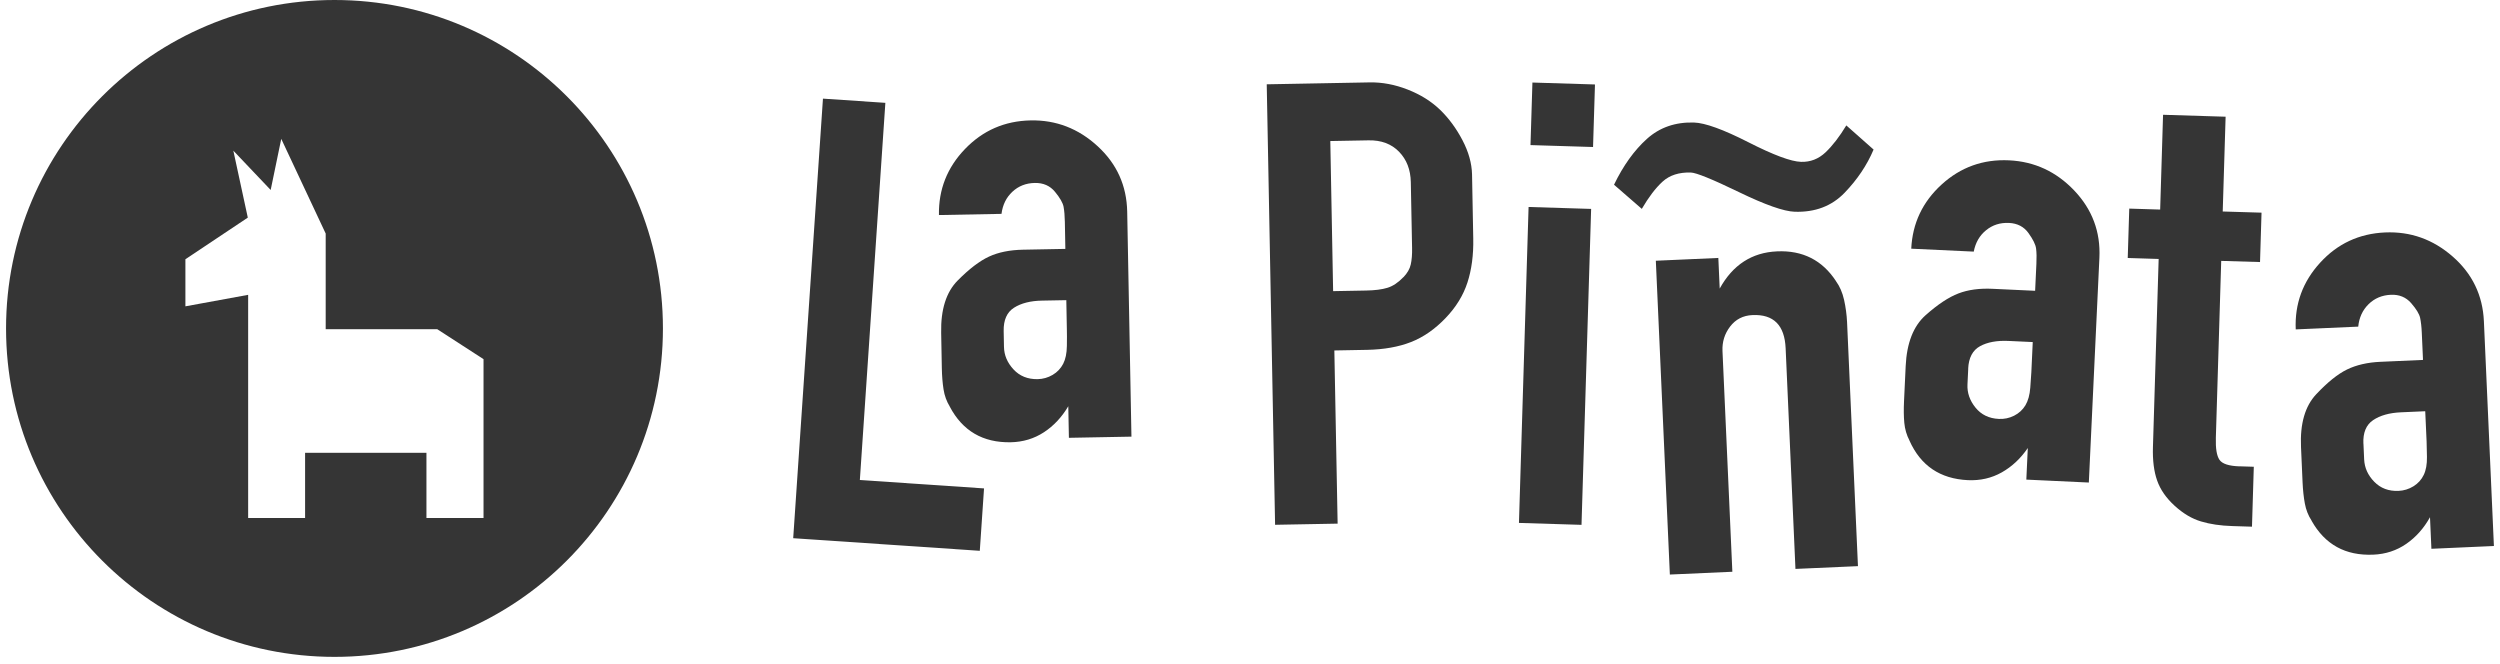 <svg width="192" height="51" viewBox="0 0 192 51" fill="none" xmlns="http://www.w3.org/2000/svg">
<path d="M25.689 0C11.759 0 0.465 11.294 0.465 25.224C0.465 39.154 11.759 50.448 25.689 50.448C39.619 50.448 50.913 39.154 50.913 25.224C50.913 11.294 39.623 0 25.689 0ZM37.139 39.783H32.751V34.777H23.431V39.783H19.058V22.643L14.239 23.526V19.911L19.031 16.712L17.92 11.57L20.788 14.59L21.6 10.665L25.013 17.937V25.282H33.579L37.135 27.583V39.783H37.139Z" fill="#353535"/>
<path d="M75.248 42.302L60.918 41.334L63.203 7.575L67.996 7.898L66.037 36.865L75.574 37.51L75.248 42.302Z" fill="#353535"/>
<path d="M72.946 31.229C72.701 30.829 72.538 30.39 72.464 29.904C72.387 29.418 72.344 28.874 72.332 28.268L72.282 25.547C72.247 23.767 72.67 22.43 73.553 21.54C74.435 20.65 75.236 20.04 75.958 19.706C76.681 19.371 77.552 19.197 78.566 19.177L81.819 19.115L81.781 17.043C81.773 16.573 81.738 16.184 81.683 15.881C81.625 15.578 81.407 15.197 81.023 14.731C80.638 14.264 80.125 14.039 79.476 14.051C78.796 14.062 78.22 14.288 77.75 14.727C77.28 15.166 77.004 15.73 76.915 16.425L72.111 16.515C72.076 14.56 72.74 12.869 74.112 11.443C75.484 10.016 77.167 9.286 79.153 9.247C81.108 9.208 82.822 9.872 84.299 11.229C85.776 12.585 86.53 14.261 86.569 16.254L86.895 33.534L82.091 33.624L82.045 31.198C81.551 32.034 80.929 32.702 80.175 33.196C79.421 33.69 78.57 33.946 77.622 33.966C75.488 34.005 73.926 33.095 72.942 31.229M77.082 25.427L77.105 26.639C77.117 27.281 77.362 27.856 77.836 28.369C78.31 28.882 78.928 29.131 79.686 29.119C80.098 29.111 80.483 29.002 80.84 28.793C81.198 28.583 81.466 28.299 81.652 27.941C81.835 27.584 81.928 27.125 81.936 26.569C81.944 26.014 81.944 25.617 81.936 25.38L81.893 23.052L80.035 23.087C79.142 23.102 78.422 23.285 77.874 23.635C77.33 23.981 77.066 24.579 77.082 25.419" fill="#353535"/>
<path d="M97.927 40.304L97.285 6.475L105.175 6.328C106.151 6.308 107.134 6.495 108.121 6.883C109.108 7.272 109.932 7.789 110.605 8.438C111.273 9.087 111.844 9.864 112.319 10.77C112.793 11.675 113.034 12.554 113.053 13.397L113.146 18.326C113.17 19.577 113.022 20.7 112.703 21.687C112.385 22.675 111.821 23.596 111.009 24.439C110.196 25.283 109.318 25.897 108.362 26.27C107.41 26.643 106.29 26.841 105.008 26.868L102.478 26.915L102.73 40.215L97.927 40.304ZM107.783 21.291C108.082 20.98 108.269 20.654 108.346 20.312C108.424 19.97 108.459 19.542 108.448 19.033L108.436 18.423L108.35 13.984C108.331 13.032 108.032 12.255 107.445 11.652C106.858 11.05 106.077 10.758 105.101 10.778L102.167 10.832L102.384 22.36L104.915 22.313C105.587 22.302 106.135 22.232 106.555 22.103C106.974 21.975 107.383 21.703 107.779 21.287" fill="#353535"/>
<path d="M116.656 40.16L117.395 15.896L122.199 16.044L121.46 40.308L116.656 40.16ZM117.542 11.143L117.69 6.339L122.494 6.487L122.346 11.29L117.542 11.143Z" fill="#353535"/>
<path d="M130.098 9.41C130.949 9.437 132.34 9.939 134.272 10.922C136.2 11.905 137.549 12.407 138.318 12.43C139.033 12.453 139.663 12.209 140.203 11.699C140.739 11.19 141.272 10.498 141.797 9.632L143.891 11.486C143.386 12.683 142.644 13.79 141.661 14.809C140.677 15.827 139.402 16.313 137.832 16.262C137.004 16.235 135.574 15.734 133.534 14.746C131.497 13.759 130.269 13.262 129.857 13.25C128.947 13.223 128.225 13.456 127.684 13.95C127.144 14.443 126.615 15.143 126.091 16.041L123.957 14.187C124.664 12.718 125.508 11.544 126.483 10.666C127.459 9.787 128.668 9.367 130.098 9.41Z" fill="#353535"/>
<path d="M141 21.59C141.288 21.983 141.498 22.465 141.626 23.032C141.751 23.6 141.828 24.171 141.855 24.746L142.691 43.48L137.891 43.693L137.137 26.744C137.059 24.975 136.212 24.124 134.591 24.198C133.868 24.229 133.297 24.525 132.874 25.076C132.45 25.632 132.256 26.258 132.287 26.962L133.045 43.911L128.245 44.125L127.168 20.024L131.968 19.81L132.073 22.162C133.076 20.343 134.545 19.39 136.476 19.305C138.439 19.215 139.951 19.981 141.004 21.59" fill="#353535"/>
<path d="M146.648 33.833C146.43 33.417 146.298 32.966 146.251 32.477C146.205 31.987 146.201 31.439 146.228 30.837L146.356 28.12C146.438 26.34 146.951 25.038 147.888 24.206C148.824 23.374 149.668 22.818 150.41 22.535C151.152 22.251 152.031 22.131 153.049 22.181L156.298 22.333L156.395 20.261C156.419 19.791 156.411 19.402 156.372 19.095C156.337 18.788 156.139 18.392 155.789 17.902C155.439 17.412 154.938 17.152 154.293 17.121C153.612 17.09 153.026 17.276 152.528 17.684C152.031 18.088 151.716 18.636 151.584 19.324L146.784 19.099C146.877 17.148 147.654 15.504 149.116 14.171C150.577 12.838 152.303 12.22 154.293 12.313C156.248 12.406 157.915 13.176 159.299 14.629C160.682 16.083 161.327 17.805 161.234 19.795L160.422 37.059L155.622 36.834L155.735 34.408C155.187 35.209 154.522 35.835 153.737 36.278C152.952 36.721 152.085 36.919 151.137 36.876C149.003 36.775 147.507 35.765 146.648 33.841M151.16 28.314L151.102 29.527C151.071 30.168 151.277 30.759 151.716 31.303C152.155 31.847 152.754 32.139 153.511 32.173C153.923 32.193 154.316 32.111 154.685 31.925C155.054 31.738 155.342 31.474 155.552 31.128C155.758 30.782 155.882 30.335 155.925 29.779C155.968 29.224 155.995 28.831 156.007 28.594L156.115 26.27L154.258 26.184C153.364 26.142 152.633 26.277 152.066 26.588C151.498 26.899 151.195 27.475 151.156 28.318" fill="#353535"/>
<path d="M171.98 35.812L173.092 35.847L172.952 40.449L171.444 40.402C170.538 40.375 169.738 40.258 169.042 40.048C168.346 39.842 167.67 39.442 167.017 38.847C166.364 38.253 165.913 37.604 165.668 36.904C165.42 36.204 165.315 35.346 165.346 34.331L165.785 19.888L163.41 19.814L163.527 16.021L165.901 16.095L166.123 8.815L170.927 8.963L170.705 16.243L173.686 16.332L173.57 20.125L170.589 20.036L170.177 33.628C170.153 34.44 170.243 34.999 170.453 35.31C170.663 35.621 171.172 35.788 171.98 35.816" fill="#353535"/>
<path d="M177.529 39.982C177.272 39.589 177.101 39.154 177.012 38.668C176.923 38.186 176.864 37.642 176.837 37.036L176.717 34.315C176.639 32.535 177.028 31.19 177.887 30.277C178.745 29.364 179.531 28.73 180.246 28.38C180.961 28.031 181.824 27.828 182.838 27.786L186.087 27.642L185.994 25.57C185.975 25.1 185.928 24.712 185.866 24.412C185.8 24.109 185.57 23.732 185.174 23.277C184.777 22.823 184.257 22.609 183.611 22.64C182.931 22.671 182.364 22.912 181.905 23.363C181.447 23.814 181.182 24.385 181.112 25.085L176.312 25.298C176.227 23.343 176.849 21.637 178.186 20.176C179.519 18.714 181.182 17.941 183.168 17.852C185.123 17.766 186.853 18.38 188.365 19.702C189.873 21.019 190.673 22.679 190.763 24.669L191.532 41.933L186.732 42.147L186.624 39.722C186.153 40.569 185.547 41.253 184.805 41.766C184.066 42.279 183.219 42.559 182.271 42.598C180.137 42.691 178.555 41.824 177.525 39.986M181.513 34.074L181.567 35.287C181.598 35.928 181.855 36.5 182.341 36.997C182.826 37.498 183.452 37.732 184.206 37.7C184.618 37.681 184.999 37.565 185.353 37.347C185.706 37.129 185.967 36.838 186.142 36.476C186.317 36.115 186.398 35.656 186.39 35.096C186.383 34.541 186.375 34.144 186.363 33.907L186.258 31.583L184.4 31.665C183.507 31.703 182.791 31.906 182.255 32.267C181.719 32.629 181.47 33.231 181.509 34.074" fill="#353535"/>
</svg>
